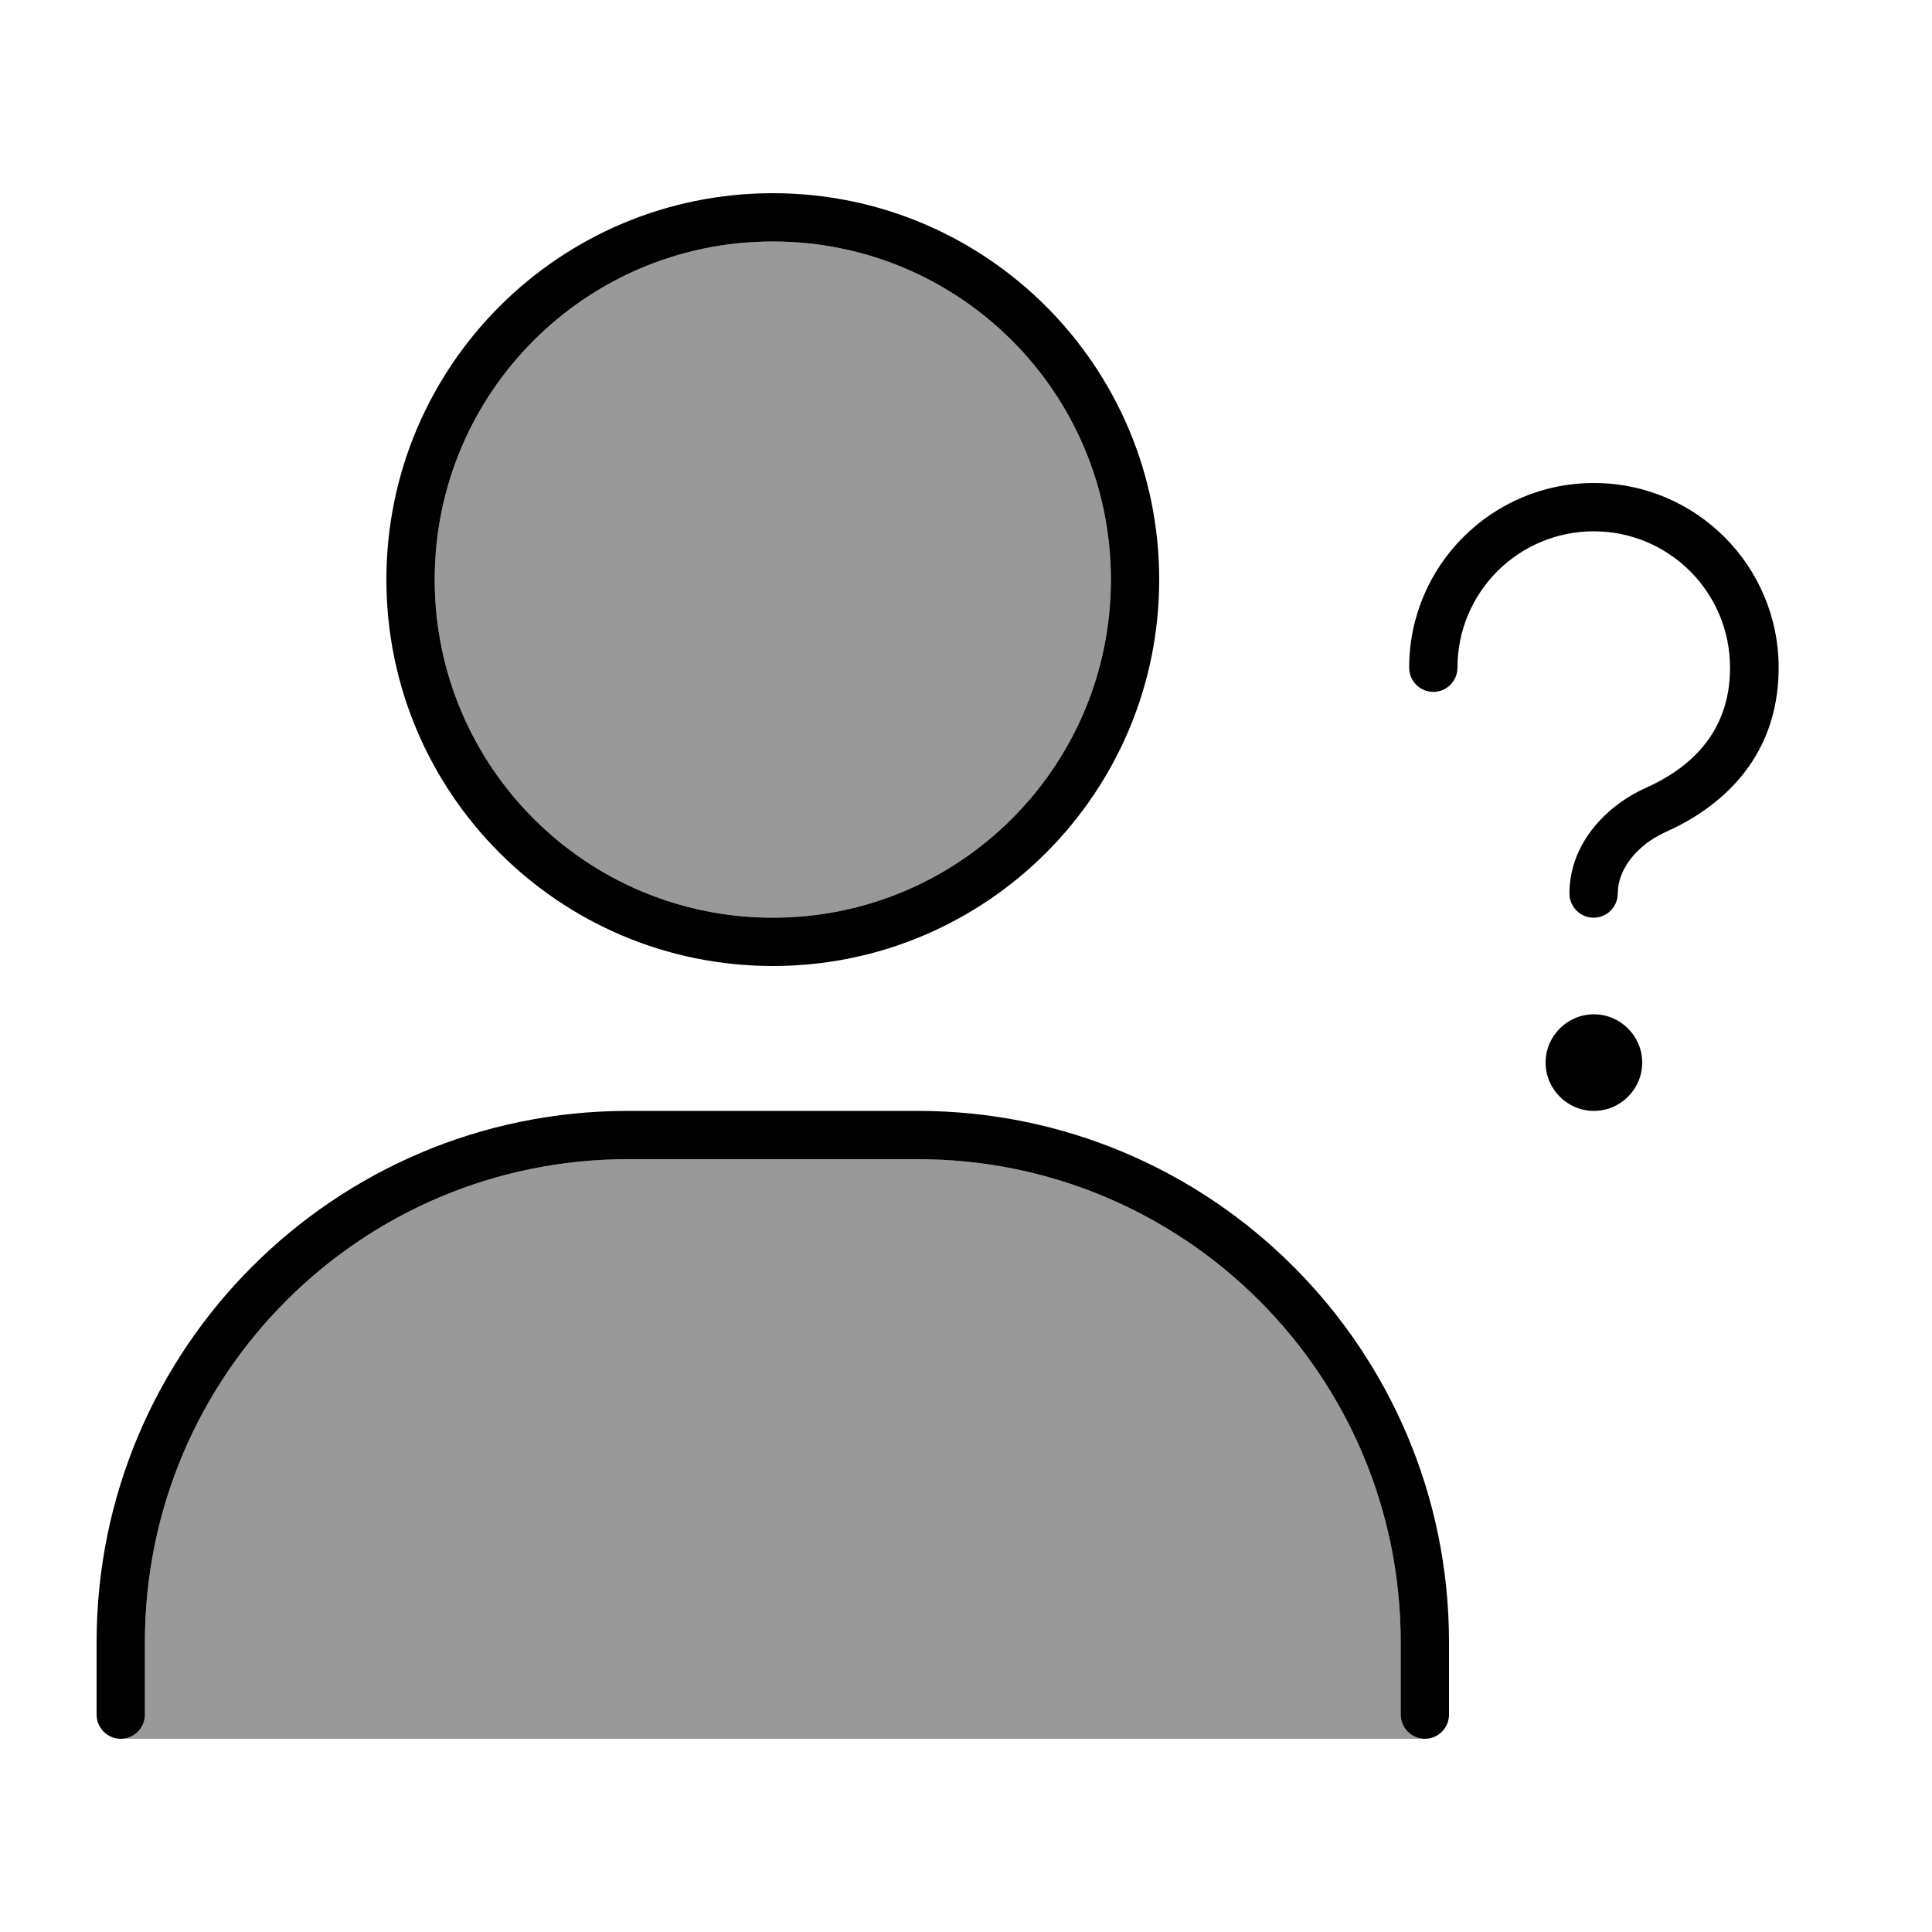 <svg xmlns="http://www.w3.org/2000/svg" viewBox="0 0 640 640"><!--! Font Awesome Pro 7.1.0 by @fontawesome - https://fontawesome.com License - https://fontawesome.com/license (Commercial License) Copyright 2025 Fonticons, Inc. --><path opacity=".4" fill="currentColor" d="M40 576C44.4 576 48 572.4 48 568L48 544C48 455.6 119.6 384 208 384L304 384C392.4 384 464 455.6 464 544L464 568C464 572.4 467.6 576 472 576L40 576zM368 192C368 253.9 317.9 304 256 304C194.1 304 144 253.9 144 192C144 130.1 194.1 80 256 80C317.9 80 368 130.1 368 192z"/><path fill="currentColor" d="M256 304C317.9 304 368 253.9 368 192C368 130.1 317.9 80 256 80C194.1 80 144 130.1 144 192C144 253.9 194.1 304 256 304zM256 64C326.7 64 384 121.3 384 192C384 262.7 326.7 320 256 320C185.3 320 128 262.7 128 192C128 121.3 185.3 64 256 64zM208 384C119.6 384 48 455.6 48 544L48 568C48 572.4 44.4 576 40 576C35.6 576 32 572.4 32 568L32 544C32 446.8 110.8 368 208 368L304 368C401.2 368 480 446.8 480 544L480 568C480 572.4 476.4 576 472 576C467.6 576 464 572.4 464 568L464 544C464 455.6 392.4 384 304 384L208 384zM528 176C503 176 482.8 196.2 482.8 221.2C482.8 225.6 479.2 229.2 474.8 229.2C470.4 229.2 466.8 225.6 466.8 221.2C466.8 187.4 494.2 160 528 160C561.8 160 589.2 187.4 589.2 221.2C589.2 252.5 568.2 268.3 551.8 275.6C542.3 279.9 535.9 287.9 535.9 296C535.9 300.4 532.3 304 527.9 304C523.5 304 519.9 300.4 519.9 296C519.9 279.4 532.2 266.8 545.2 261C558.8 254.9 573.1 243.5 573.1 221.2C573.1 196.2 552.9 176 527.9 176zM512 352C512 343.2 519.2 336 528 336C536.8 336 544 343.2 544 352C544 360.8 536.8 368 528 368C519.2 368 512 360.8 512 352z"/></svg>